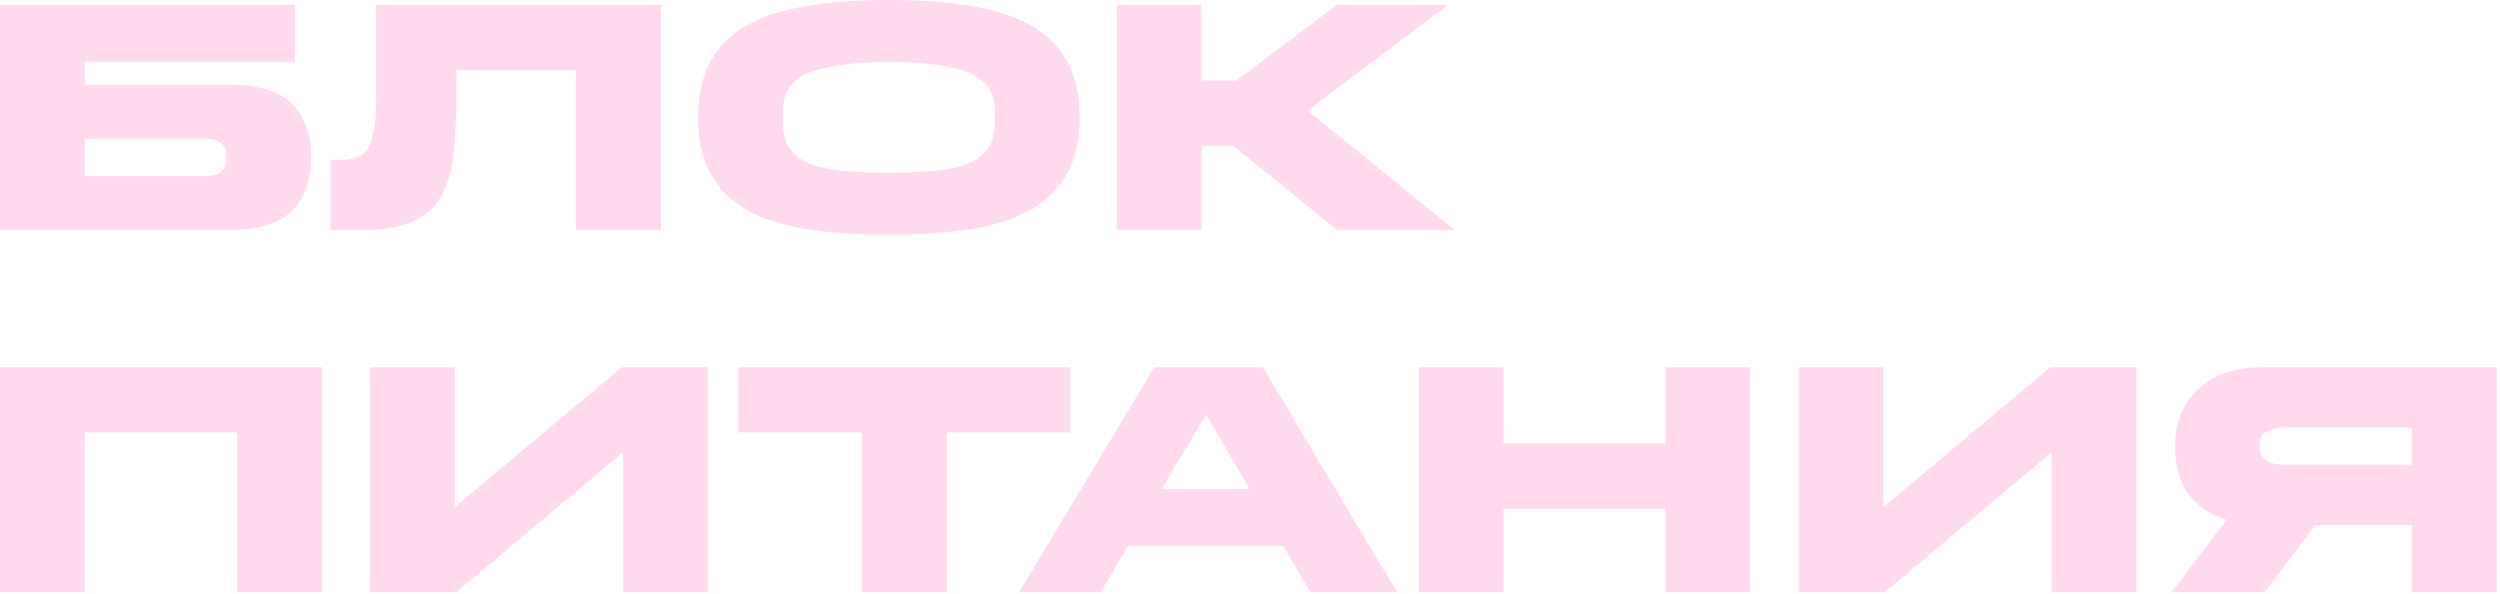 <?xml version="1.0" encoding="UTF-8"?> <svg xmlns="http://www.w3.org/2000/svg" width="345" height="82" viewBox="0 0 345 82" fill="none"><path d="M-7.80821e-05 0.675H40.725V8.55H11.7V11.7H31.68C35.7 11.7 38.58 12.585 40.32 14.355C42.06 16.095 42.93 18.54 42.93 21.69C42.93 24.81 42.06 27.27 40.32 29.07C38.58 30.84 35.7 31.725 31.68 31.725H-7.80821e-05V0.675ZM31.23 22.05V21.555C31.23 20.685 30.975 20.07 30.465 19.71C29.985 19.32 29.295 19.125 28.395 19.125H11.7V24.3H28.395C29.295 24.3 29.985 24.135 30.465 23.805C30.975 23.445 31.23 22.86 31.23 22.05ZM45.606 22.05H47.316C49.296 22.05 50.556 21.315 51.096 19.845C51.636 18.345 51.906 16.185 51.906 13.365V0.675H91.191V31.725H79.491V9.675H62.976V13.365C62.976 16.245 62.856 18.84 62.616 21.15C62.376 23.43 61.821 25.35 60.951 26.91C60.111 28.47 58.821 29.67 57.081 30.51C55.371 31.32 53.061 31.725 50.151 31.725H45.606V22.05ZM96.336 16.2C96.336 13.11 96.921 10.515 98.091 8.415C99.261 6.315 100.956 4.65 103.176 3.42C105.426 2.19 108.186 1.32 111.456 0.81C114.726 0.27 118.461 -2.63453e-05 122.661 -2.63453e-05C126.861 -2.63453e-05 130.596 0.27 133.866 0.81C137.136 1.32 139.881 2.19 142.101 3.42C144.351 4.65 146.061 6.315 147.231 8.415C148.401 10.515 148.986 13.11 148.986 16.2C148.986 19.32 148.401 21.93 147.231 24.03C146.061 26.1 144.351 27.765 142.101 29.025C139.881 30.255 137.136 31.125 133.866 31.635C130.596 32.145 126.861 32.4 122.661 32.4C118.461 32.4 114.726 32.145 111.456 31.635C108.186 31.125 105.426 30.255 103.176 29.025C100.956 27.765 99.261 26.1 98.091 24.03C96.921 21.93 96.336 19.32 96.336 16.2ZM137.286 17.01V15.3C137.286 12.69 136.041 10.92 133.551 9.99C131.091 9.03 127.461 8.55 122.661 8.55C117.861 8.55 114.216 9.03 111.726 9.99C109.266 10.92 108.036 12.69 108.036 15.3V17.01C108.036 18.42 108.351 19.575 108.981 20.475C109.611 21.375 110.526 22.08 111.726 22.59C112.956 23.07 114.486 23.4 116.316 23.58C118.146 23.76 120.261 23.85 122.661 23.85C125.061 23.85 127.176 23.76 129.006 23.58C130.836 23.4 132.351 23.07 133.551 22.59C134.781 22.08 135.711 21.375 136.341 20.475C136.971 19.575 137.286 18.42 137.286 17.01ZM154.116 0.675H165.816V11.115H170.631L184.491 0.675H199.836L180.441 15.255L200.736 31.725H184.491L170.181 20.115H165.816V31.725H154.116V0.675ZM-7.80821e-05 50.675H44.415V81.725H32.715V59.675H11.7V81.725H-7.80821e-05V50.675ZM85.984 62.42L62.944 81.725H51.064V50.675H62.764V69.98L85.804 50.675H97.684V81.725H85.984V62.42ZM118.951 59.675H101.896V50.675H147.706V59.675H130.651V81.725H118.951V59.675ZM159.3 50.675H174.285L192.78 81.725H180.855L177.075 75.335H155.655L151.875 81.725H140.625L159.3 50.675ZM160.335 67.46H172.44L166.455 57.2L160.335 67.46ZM195.776 50.675H207.476V61.205H229.841V50.675H241.541V81.725H229.841V70.205H207.476V81.725H195.776V50.675ZM283.123 62.42L260.083 81.725H248.203V50.675H259.903V69.98L282.943 50.675H294.823V81.725H283.123V62.42ZM332.83 72.455H319.555L312.49 81.725H299.665L307.27 71.735C305.05 71.075 303.31 69.905 302.05 68.225C300.79 66.545 300.16 64.325 300.16 61.565C300.16 58.265 301.24 55.625 303.4 53.645C305.56 51.665 308.53 50.675 312.31 50.675H344.53V81.725H332.83V72.455ZM332.83 59H315.1C314.17 59 313.39 59.195 312.76 59.585C312.16 59.945 311.86 60.47 311.86 61.16V61.835C311.86 62.585 312.16 63.155 312.76 63.545C313.39 63.935 314.17 64.13 315.1 64.13H332.83V59Z" fill="#FFD9ED"></path></svg> 